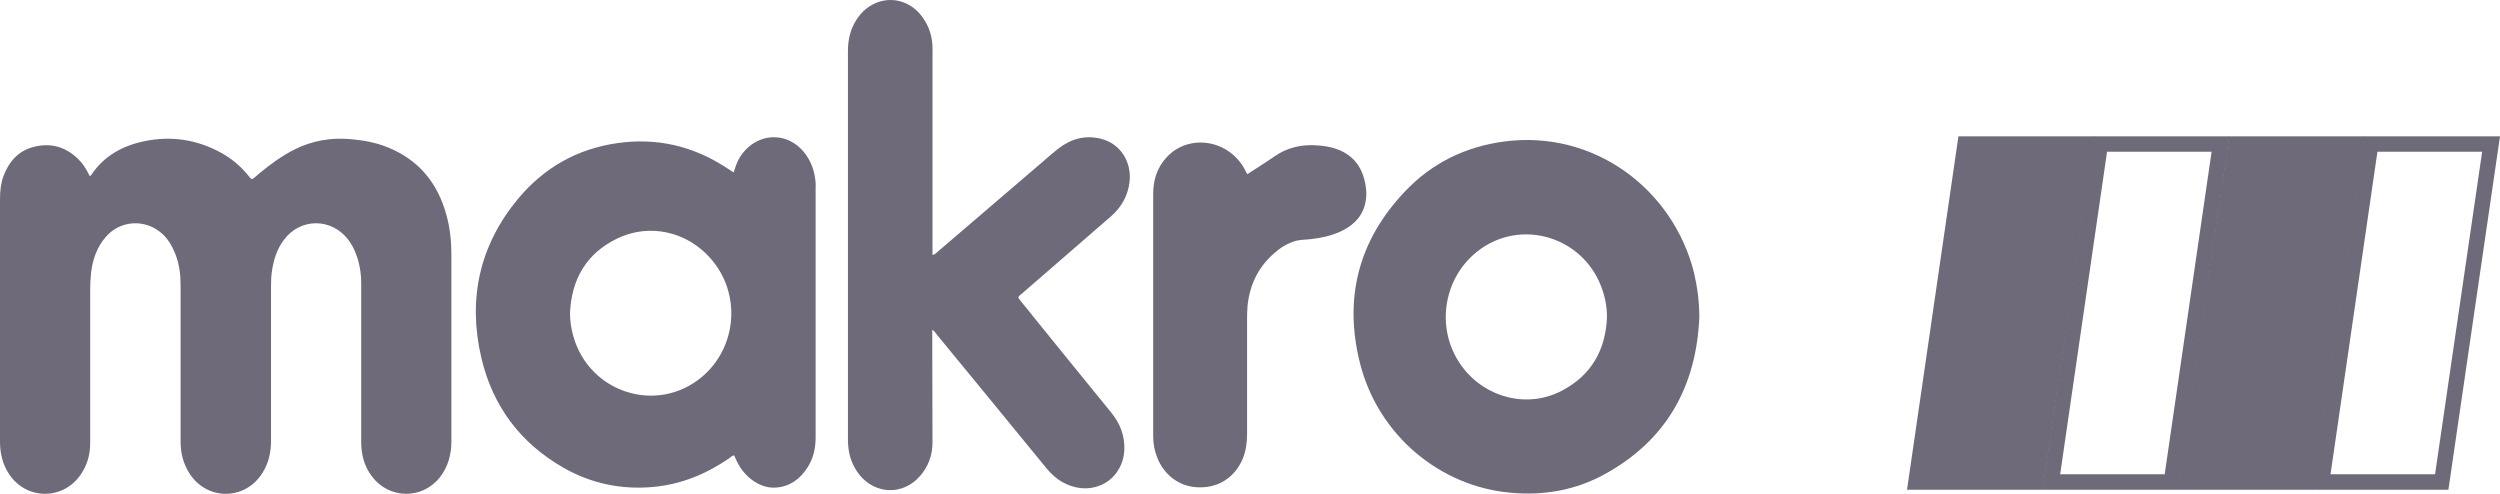 <svg width="324" height="64" viewBox="0 0 324 64" fill="none" xmlns="http://www.w3.org/2000/svg">
<path d="M11.633 22.829C11.717 22.773 11.773 22.745 11.801 22.716C13.459 20.192 15.904 18.874 18.77 18.285C22.226 17.584 25.513 18.089 28.604 19.772C30.009 20.529 31.189 21.539 32.2 22.773C32.285 22.885 32.397 23.025 32.51 23.137C32.538 23.165 32.594 23.193 32.65 23.221C32.987 23.053 33.24 22.773 33.549 22.52C35.01 21.314 36.528 20.192 38.214 19.351C40.489 18.229 42.878 17.808 45.407 18.033C47.036 18.173 48.666 18.453 50.183 19.07C54.286 20.697 56.758 23.754 57.882 27.961C58.332 29.616 58.5 31.299 58.5 33.009C58.5 41.059 58.5 49.108 58.5 57.157C58.5 58.896 58.079 60.522 56.955 61.925C54.651 64.757 50.408 64.673 48.217 61.756C47.373 60.663 46.952 59.401 46.84 58.026C46.812 57.69 46.812 57.353 46.812 57.017C46.812 50.258 46.812 43.526 46.812 36.767C46.812 35.365 46.587 33.991 46.053 32.701C45.8 32.084 45.491 31.523 45.098 31.018C42.906 28.213 38.888 28.241 36.781 31.102C35.91 32.252 35.488 33.598 35.263 35.001C35.151 35.702 35.123 36.375 35.123 37.076C35.123 43.779 35.123 50.482 35.123 57.185C35.123 58.615 34.814 59.989 34.055 61.223C31.807 64.925 26.721 64.925 24.474 61.223C23.743 60.017 23.406 58.699 23.406 57.325C23.406 50.538 23.406 43.751 23.406 36.964C23.406 35.562 23.237 34.187 22.703 32.869C22.31 31.887 21.776 30.962 20.989 30.261C18.798 28.326 15.538 28.522 13.656 30.766C12.532 32.084 11.998 33.682 11.801 35.365C11.717 36.122 11.689 36.88 11.689 37.637C11.689 44.228 11.689 50.818 11.689 57.409C11.689 58.896 11.324 60.242 10.481 61.476C8.205 64.841 3.428 64.841 1.18 61.448C0.337 60.186 0 58.755 0 57.241C0 55.194 0 53.174 0 51.127C0 42.685 0 34.243 0 25.773C0 24.736 0.112 23.726 0.478 22.744C1.18 20.95 2.332 19.603 4.243 19.07C6.687 18.397 8.767 19.099 10.453 20.95C10.902 21.454 11.267 22.099 11.633 22.829Z" fill="#6E6A79"/>
<path d="M95.084 22.352C95.197 22.043 95.253 21.819 95.337 21.567C95.702 20.501 96.32 19.603 97.192 18.902C99.327 17.191 102.249 17.472 104.076 19.575C105.087 20.753 105.593 22.156 105.705 23.698C105.733 23.922 105.705 24.147 105.705 24.371C105.705 35.141 105.705 45.882 105.705 56.652C105.705 58.082 105.424 59.4 104.638 60.606C103.682 62.093 102.39 63.046 100.591 63.187C99.524 63.271 98.568 62.934 97.669 62.345C96.686 61.672 95.955 60.775 95.449 59.681C95.337 59.456 95.253 59.232 95.14 59.008C94.859 59.064 94.691 59.26 94.494 59.4C91.544 61.42 88.312 62.766 84.716 63.102C80.585 63.495 76.652 62.682 73.055 60.634C67.436 57.437 63.839 52.613 62.378 46.359C60.608 38.759 62.125 31.803 67.155 25.745C70.526 21.707 74.853 19.267 80.08 18.538C85.081 17.837 89.717 18.902 93.96 21.623C94.354 21.847 94.663 22.099 95.084 22.352ZM73.87 40.582C73.87 41.619 74.039 42.657 74.32 43.639C76.427 50.931 85.137 53.679 90.926 48.883C95.534 45.041 96.096 38.086 92.134 33.542C89.043 29.98 84.126 28.887 79.939 30.934C75.977 32.869 74.067 36.206 73.87 40.582Z" fill="#6E6A79"/>
<path d="M120.822 42.741C120.822 43.695 120.822 44.564 120.822 45.434C120.822 49.388 120.85 53.371 120.85 57.325C120.85 58.952 120.344 60.41 119.277 61.644C117.113 64.196 113.489 64.14 111.381 61.532C110.482 60.382 110.004 59.092 109.92 57.634C109.892 57.381 109.892 57.129 109.892 56.904C109.892 40.133 109.892 23.39 109.892 6.618C109.892 5.356 110.117 4.178 110.707 3.056C111.016 2.467 111.381 1.963 111.859 1.486C113.994 -0.59 117.197 -0.477 119.164 1.738C120.232 2.972 120.794 4.403 120.85 6.029C120.878 6.534 120.85 7.011 120.85 7.516C120.85 15.761 120.85 24.007 120.85 32.252C120.85 32.505 120.85 32.729 120.85 33.037C121.159 33.009 121.328 32.785 121.497 32.645C126.105 28.69 130.741 24.736 135.349 20.781C135.939 20.276 136.529 19.744 137.147 19.267C138.777 18.005 140.603 17.472 142.654 17.977C145.296 18.622 146.672 21.09 146.392 23.53C146.195 25.353 145.352 26.839 143.975 28.045C140.126 31.383 136.276 34.72 132.427 38.058C132.399 38.086 132.371 38.114 132.314 38.142C131.893 38.506 131.893 38.506 132.258 38.983C132.932 39.796 133.579 40.61 134.253 41.451C137.512 45.462 140.744 49.472 144.003 53.455C145.127 54.829 145.745 56.371 145.717 58.138C145.689 60.522 144.2 62.514 142.008 63.102C140.575 63.495 139.198 63.243 137.906 62.598C136.979 62.121 136.248 61.448 135.602 60.663C130.881 54.885 126.133 49.108 121.384 43.33C121.244 43.134 121.131 42.938 120.822 42.741Z" fill="#6E6A79"/>
<path d="M220.233 41.114C219.84 50.089 215.991 57.044 207.983 61.448C204.218 63.523 200.115 64.252 195.816 63.86C186.656 63.074 178.62 56.428 176.26 47.088C174.124 38.646 176.063 31.13 182.104 24.792C185.56 21.146 189.887 19.014 194.917 18.341C206.55 16.799 216.777 24.455 219.531 35.281C219.981 37.216 220.233 39.123 220.233 41.114ZM208.264 41.114C208.264 39.712 208.011 38.422 207.505 37.104C204.976 30.541 196.912 28.27 191.461 32.589C186.881 36.206 186.01 42.938 189.55 47.593C192.613 51.632 198.036 52.95 202.447 50.622C206.269 48.603 208.095 45.321 208.264 41.114Z" fill="#6E6A79"/>
<path d="M161.649 22.576C162.295 22.156 162.885 21.791 163.475 21.398C164.037 21.034 164.599 20.669 165.161 20.277C166.847 19.099 168.758 18.678 170.781 18.846C171.567 18.902 172.326 19.015 173.085 19.267C175.276 19.996 176.513 21.539 176.934 23.782C177.075 24.483 177.131 25.213 177.019 25.914C176.794 27.512 175.951 28.69 174.602 29.532C173.169 30.429 171.539 30.794 169.882 30.99C169.235 31.074 168.589 31.046 167.943 31.215C166.847 31.523 165.92 32.112 165.105 32.841C163.026 34.664 161.93 36.992 161.677 39.712C161.621 40.358 161.621 41.002 161.621 41.648C161.621 46.499 161.621 51.379 161.621 56.231C161.621 57.325 161.48 58.419 161.059 59.457C160.047 61.84 157.968 63.215 155.411 63.159C152.938 63.131 150.887 61.644 149.96 59.26C149.623 58.391 149.454 57.493 149.454 56.568C149.454 46.079 149.454 35.59 149.454 25.101C149.454 23.334 149.96 21.735 151.168 20.417C153.191 18.145 156.675 17.837 159.26 19.632C160.132 20.249 160.806 21.006 161.312 21.931C161.396 22.128 161.508 22.324 161.649 22.576Z" fill="#6E6A79"/>
<path d="M271.428 17.668H253.811L247.151 63.467H264.741L271.428 17.668Z" fill="#6E6A79"/>
<path d="M265.841 62.467L272.209 18.668H287.778L281.409 62.467H265.841Z" stroke="#6E6A79" stroke-width="2"/>
<path d="M306.467 17.668H288.877L282.19 63.467H299.807L306.467 17.668Z" fill="#6E6A79"/>
<path d="M300.879 62.467L307.248 18.668H322.843L316.448 62.467H300.879Z" stroke="#6E6A79" stroke-width="2"/>
</svg>
